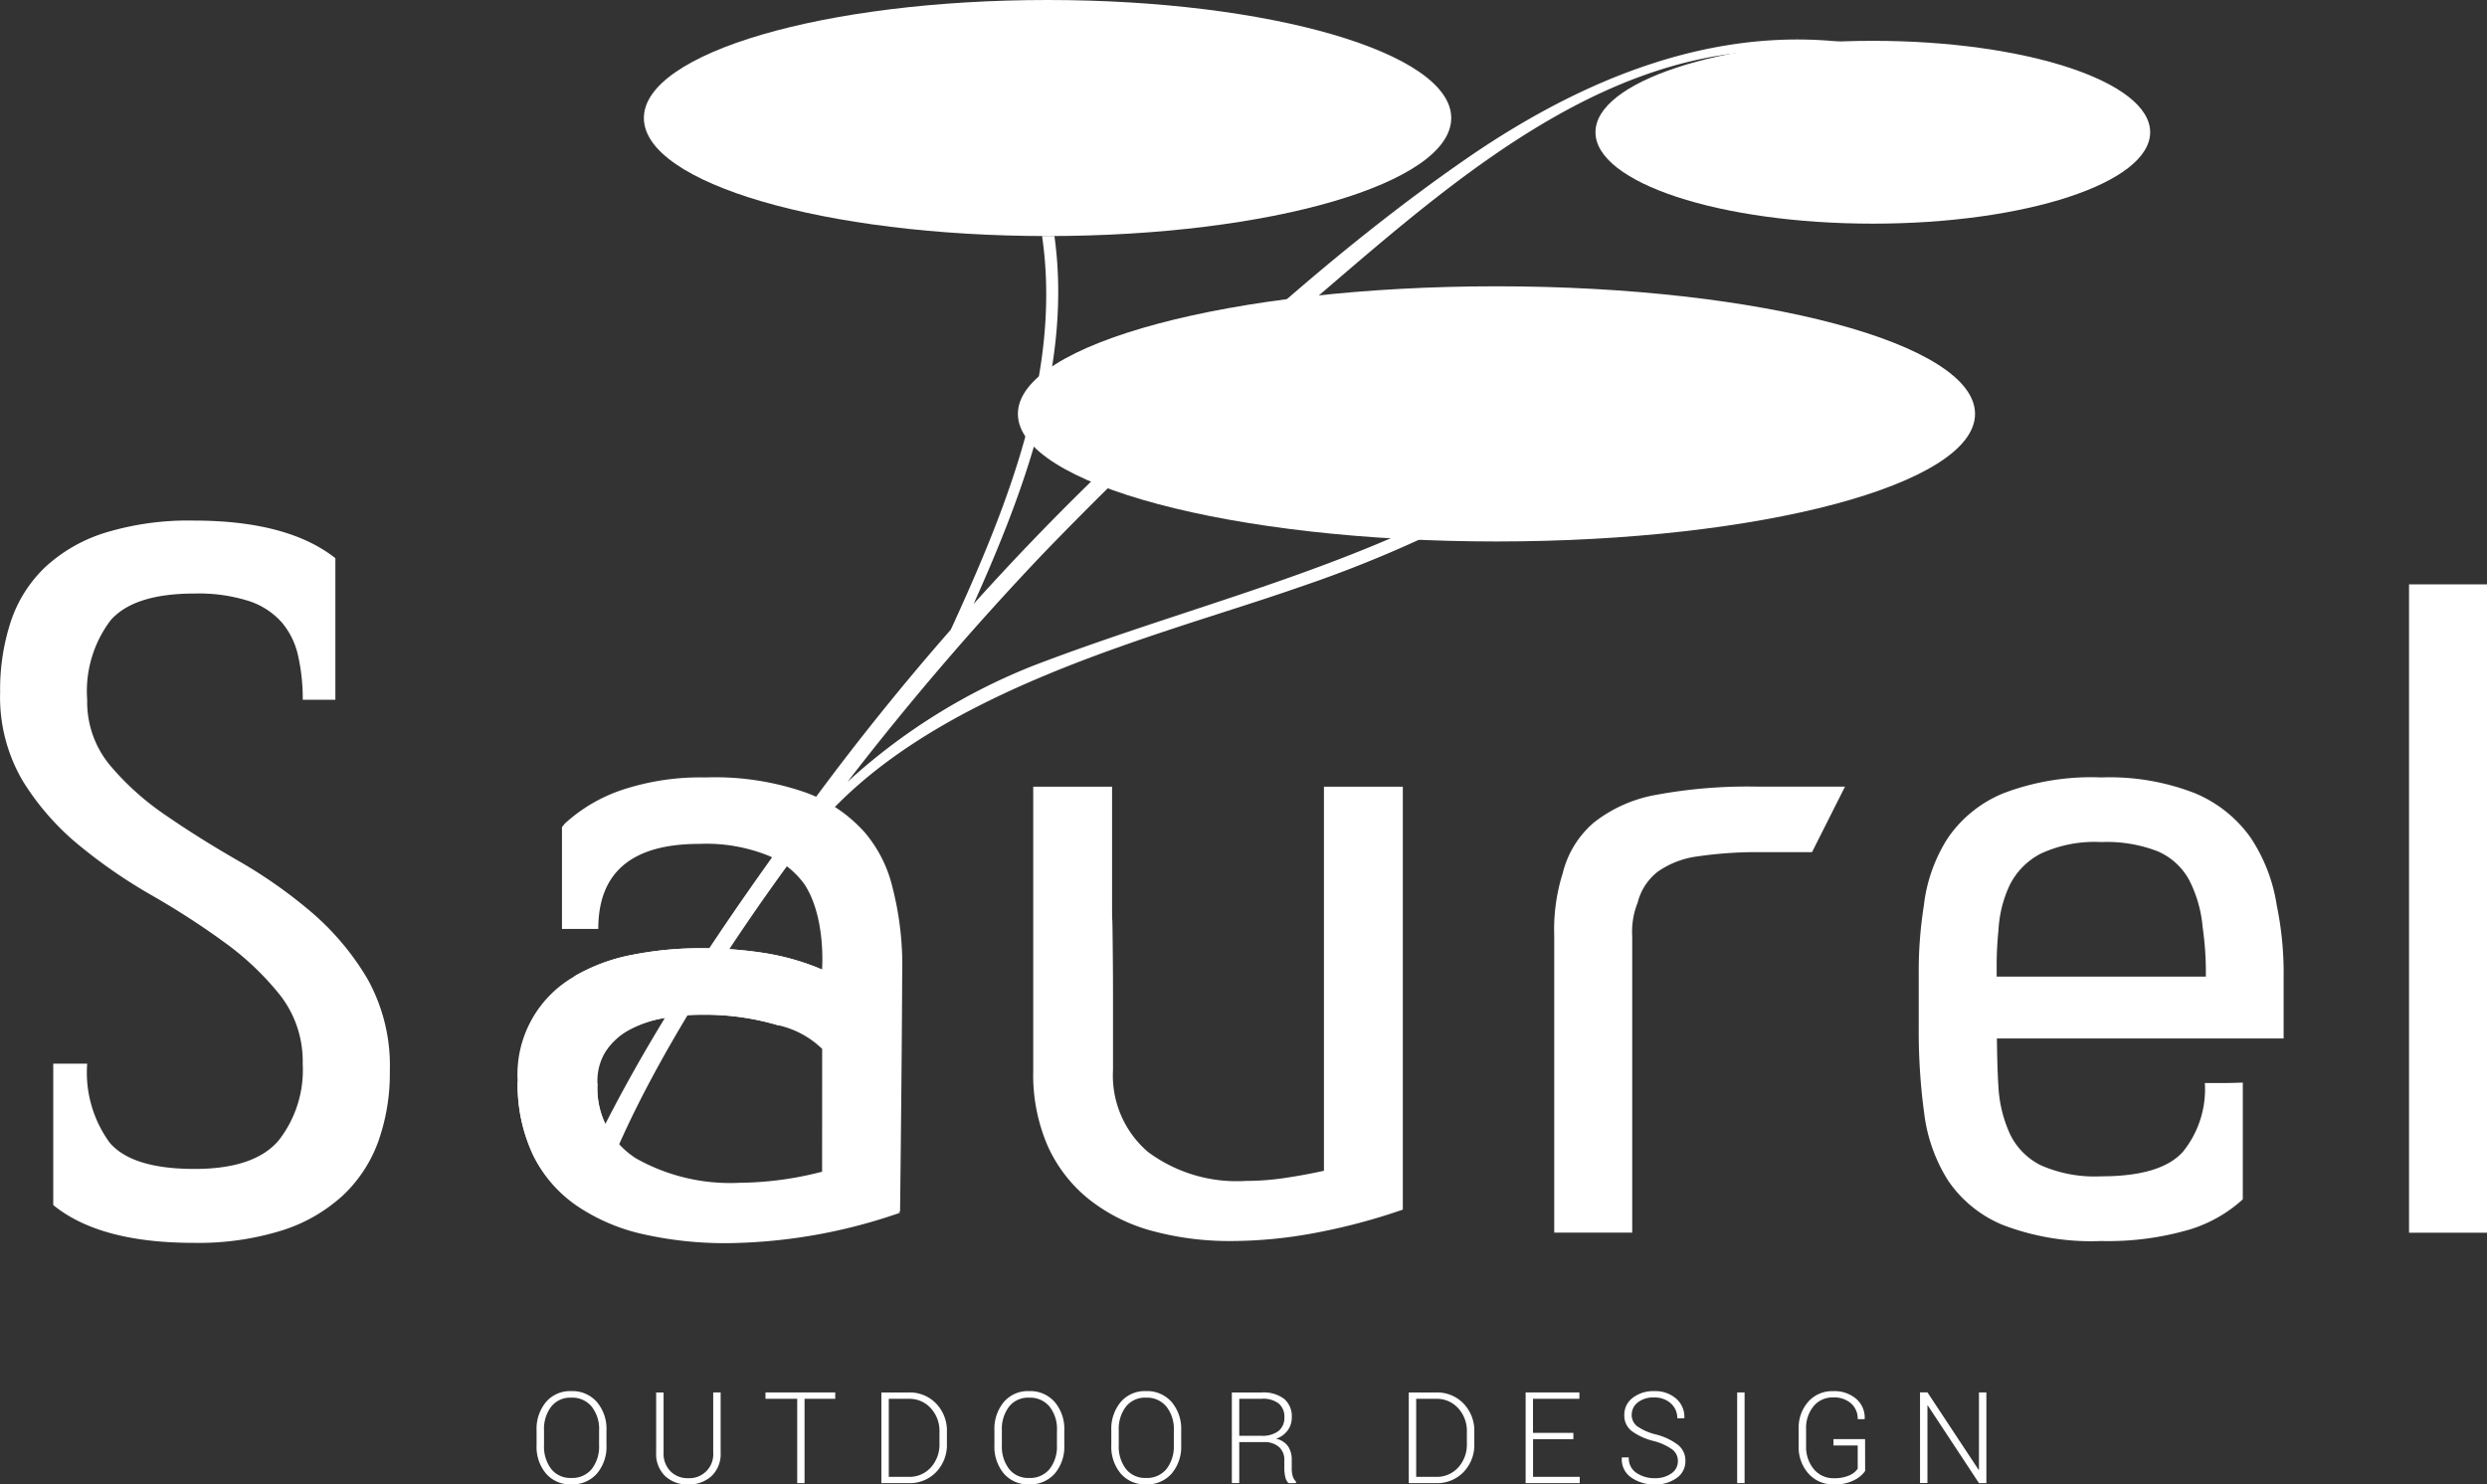 <svg id="logo" xmlns="http://www.w3.org/2000/svg" width="161.489" height="96.407" viewBox="0 0 161.489 96.407">
  <rect x="0" y="0" width="161.489" height="96.407" fill="#333333" stroke="none"/>
  <g id="Groupe_3" data-name="Groupe 3">
    <g id="Groupe_2" data-name="Groupe 2" transform="translate(0 33.803)">
      <g id="Groupe_1" data-name="Groupe 1" transform="translate(33.607 16.675)">
        <path id="Tracé_1" data-name="Tracé 1" d="M74.116,106.66a21.99,21.99,0,0,1-5.36.72,12.44,12.44,0,0,1-6.728-1.588,5.444,5.444,0,0,1-2.5-4.949,3.567,3.567,0,0,1,.566-2.04,4.224,4.224,0,0,1,1.49-1.348,7.329,7.329,0,0,1,2.143-.748,13.091,13.091,0,0,1,2.532-.24,16.678,16.678,0,0,1,5.033.688,5.956,5.956,0,0,1,2.828,1.529ZM78.7,88.252a8.579,8.579,0,0,0-1.817-3.629,9.448,9.448,0,0,0-3.811-2.58,17.84,17.84,0,0,0-6.52-.988,16.125,16.125,0,0,0-5.42.808,10.389,10.389,0,0,0-3.692,2.161c-.082.077-.135.171-.215.25v6.619h2.357q0-5.522,6.552-5.522a10.791,10.791,0,0,1,4.466.752,5.506,5.506,0,0,1,2.381,1.889c1.4,2.152,1.132,5.514,1.132,5.514a15.921,15.921,0,0,0-3.811-1.08,26.833,26.833,0,0,0-4.05-.3,22.83,22.83,0,0,0-4.406.42,11.833,11.833,0,0,0-3.811,1.408,7.337,7.337,0,0,0-3.692,6.749,10.625,10.625,0,0,0,1.011,4.829,8.544,8.544,0,0,0,2.86,3.269,12.5,12.5,0,0,0,4.317,1.828,24.24,24.24,0,0,0,5.447.572,35.181,35.181,0,0,0,11.2-1.981s.111-8.917.139-15.461a20.306,20.306,0,0,0-.616-5.528" transform="translate(-54.341 -81.043)" fill="#fff"/>
        <path id="Tracé_2" data-name="Tracé 2" d="M132.489,82.025v27.467a39.464,39.464,0,0,1-5.777,1.528,29.6,29.6,0,0,1-5.3.512,19.262,19.262,0,0,1-5.211-.66,11.361,11.361,0,0,1-4.079-2.04,9.351,9.351,0,0,1-2.681-3.449,11.605,11.605,0,0,1-.951-4.889V82.025h5.12V89.4c0,2.12.01.473.03,2.033s.03,2.873.03,3.929v5.069a6.533,6.533,0,0,0,2.264,5.309,9.655,9.655,0,0,0,6.371,1.888,17.21,17.21,0,0,0,2.443-.18c.834-.12,1.706-.277,2.619-.48V82.025Z" transform="translate(-75.006 -81.413)" fill="#fff"/>
        <path id="Tracé_3" data-name="Tracé 3" d="M163.74,87.691a6.307,6.307,0,0,1,2.026-3.333,9.073,9.073,0,0,1,4.019-1.8,32.573,32.573,0,0,1,6.58-.54h5.717l-2.143,4.257h-3.217a26.649,26.649,0,0,0-4.2.272,5.811,5.811,0,0,0-2.59.988,3.666,3.666,0,0,0-1.311,2.008,5.039,5.039,0,0,0-.357,2.168v19.274H163.2V91.714a12.208,12.208,0,0,1,.536-4.024" transform="translate(-95.886 -81.41)" fill="#fff"/>
      </g>
      <rect id="Rectangle_1" data-name="Rectangle 1" width="5.062" height="42.106" transform="translate(156.427 4.148)" fill="#fff"/>
      <path id="Tracé_4" data-name="Tracé 4" d="M23.846,84.029a17.226,17.226,0,0,0-3.632-4.321,31.326,31.326,0,0,0-4.735-3.329q-2.562-1.471-4.734-2.969a17.629,17.629,0,0,1-3.633-3.269,6.433,6.433,0,0,1-1.459-4.229,7.633,7.633,0,0,1,1.519-5.157q1.519-1.74,5.449-1.74a10.8,10.8,0,0,1,3.513.48,4.888,4.888,0,0,1,2.143,1.38,5,5,0,0,1,1.073,2.189,12.669,12.669,0,0,1,.3,2.848h2.119V56.719c-2.026-1.6-5.062-2.443-9.2-2.443a18.467,18.467,0,0,0-5.717.78,10.162,10.162,0,0,0-3.9,2.22A8.636,8.636,0,0,0,.71,60.784,14.181,14.181,0,0,0,0,65.433a10.719,10.719,0,0,0,1.457,5.729,16.85,16.85,0,0,0,3.632,4.169A33.863,33.863,0,0,0,9.821,78.6a51.079,51.079,0,0,1,4.735,3.06,18.326,18.326,0,0,1,3.632,3.449,6.974,6.974,0,0,1,1.459,4.437,7.412,7.412,0,0,1-1.579,5.009q-1.579,1.83-5.447,1.828-4.051,0-5.509-1.708a7.736,7.736,0,0,1-1.459-5.129H3.45v9.184c1.976,1.611,4.978,2.454,9.111,2.454a18.243,18.243,0,0,0,5.746-.808,10.517,10.517,0,0,0,3.96-2.28,9.044,9.044,0,0,0,2.293-3.509,13.227,13.227,0,0,0,.745-4.561,11.564,11.564,0,0,0-1.46-6" transform="translate(0.008 -54.271)" fill="#fff"/>
      <path id="Tracé_5" data-name="Tracé 5" d="M206.54,93.389a22.765,22.765,0,0,1,.119-2.435,7.8,7.8,0,0,1,.745-2.941,4.623,4.623,0,0,1,2-2.008,8.314,8.314,0,0,1,3.93-.752,9.148,9.148,0,0,1,3.662.6,4.234,4.234,0,0,1,2.026,1.832,8.222,8.222,0,0,1,.892,3.089,20.506,20.506,0,0,1,.208,3.215H206.54Zm15.983,7.486-.082,0c-.477.02-.934.028-1.371.028h-1.012a6.45,6.45,0,0,1-1.428,4.468q-1.429,1.591-5.3,1.589a8.612,8.612,0,0,1-3.93-.721,4.368,4.368,0,0,1-2-2.036,8.445,8.445,0,0,1-.745-3.061c-.064-.948-.085-2.027-.1-3.135h18.618V93.989a21.621,21.621,0,0,0-.446-4.628,10.849,10.849,0,0,0-1.726-4.437,8.389,8.389,0,0,0-3.6-2.849,15.258,15.258,0,0,0-6.073-1.02,16.028,16.028,0,0,0-6.4,1.048,8.085,8.085,0,0,0-3.573,2.909,10.32,10.32,0,0,0-1.549,4.409,26.881,26.881,0,0,0-.326,4.388v3.559a39.485,39.485,0,0,0,.356,5.517,10.6,10.6,0,0,0,1.549,4.349,7.945,7.945,0,0,0,3.543,2.881,16.075,16.075,0,0,0,6.4,1.048,18.869,18.869,0,0,0,5.746-.748,9.03,9.03,0,0,0,3.448-1.959Z" transform="translate(-76.89 -64.369)" fill="#fff"/>
    </g>
    <path id="Tracé_6" data-name="Tracé 6" d="M120.031,7.665c0,4.234-11.736,7.665-26.212,7.665S67.606,11.9,67.606,7.665,79.342,0,93.819,0s26.212,3.432,26.212,7.665" transform="translate(-25.797)" fill="#fff"/>
  </g>
  <g id="Groupe_4" data-name="Groupe 4" transform="translate(37.514 2.565)">
    <path id="Tracé_7" data-name="Tracé 7" d="M143.829,4.414c-9.244-1.387-18.006,2.284-25.515,7.479-8.8,6.088-16.94,13.7-24.581,21.192q-3.806,3.731-7.366,7.691c3.41-7.6,6.385-15.717,5.247-23.895-.149,0-.3,0-.446,0l-.357,0c1.286,8.782-2.222,17.5-5.925,25.565q-4.692,5.354-8.928,11.1c-5.724,7.78-11.3,15.88-15.291,24.715-.105.232,1.651.128,1.835-.348,3.9-10.1,13.261-22.133,13.261-22.133,7.368-9.345,22.651-12.9,31.748-16.092a79.781,79.781,0,0,0,16.155-7.543c.922-.576-1.334-.266-1.731-.017-9.871,6.174-21.057,8.56-31.779,12.691a39.3,39.3,0,0,0-11.976,7.51A188.227,188.227,0,0,1,90.823,37.572a241.95,241.95,0,0,1,18.2-17.035c9.341-8.011,20.062-17.408,33.26-15.427C142.711,5.173,144.279,4.482,143.829,4.414Z" transform="translate(-60.661 -4.119)" fill="#fff"/>
    <path id="Tracé_8" data-name="Tracé 8" d="M169.034,38.138c0,4.576-13.913,8.286-31.075,8.286s-31.076-3.71-31.076-8.286,13.913-8.286,31.076-8.286,31.075,3.71,31.075,8.286" transform="translate(-78.302 -13.824)" fill="#fff"/>
  </g>
  <g id="Groupe_5" data-name="Groupe 5" transform="translate(33.618 61.58)">
    <path id="Tracé_9" data-name="Tracé 9" d="M74.134,118.705a21.994,21.994,0,0,1-5.36.72,12.44,12.44,0,0,1-6.729-1.588,5.445,5.445,0,0,1-2.5-4.949l-5.179-.12a10.633,10.633,0,0,0,1.01,4.829,8.554,8.554,0,0,0,2.86,3.269,12.515,12.515,0,0,0,4.318,1.828,24.24,24.24,0,0,0,5.447.572,35.187,35.187,0,0,0,11.2-1.981" transform="translate(-54.36 -104.11)" fill="#fff"/>
    <path id="Tracé_10" data-name="Tracé 10" d="M62.332,105.526a4.223,4.223,0,0,1,1.49-1.348,7.329,7.329,0,0,1,2.143-.748,13.087,13.087,0,0,1,2.532-.24,16.678,16.678,0,0,1,5.033.688l2.828-3.629a15.921,15.921,0,0,0-3.811-1.08,26.832,26.832,0,0,0-4.05-.3,22.829,22.829,0,0,0-4.406.42,11.833,11.833,0,0,0-3.811,1.408Z" transform="translate(-56.619 -98.868)" fill="#fff"/>
  </g>
  <g id="Groupe_9" data-name="Groupe 9" transform="translate(34.844 2.651)">
    <g id="Groupe_8" data-name="Groupe 8" transform="translate(0 87.691)">
      <g id="Groupe_6" data-name="Groupe 6" transform="translate(0 0.001)">
        <path id="Tracé_11" data-name="Tracé 11" d="M60.4,147.594a2.338,2.338,0,0,0-.48-1.537,1.625,1.625,0,0,0-1.331-.583,1.568,1.568,0,0,0-1.3.583,2.389,2.389,0,0,0-.466,1.537v.967a2.4,2.4,0,0,0,.468,1.545,1.579,1.579,0,0,0,1.3.582,1.624,1.624,0,0,0,1.331-.58,2.367,2.367,0,0,0,.476-1.547Zm.478.967a2.692,2.692,0,0,1-.62,1.844,2.11,2.11,0,0,1-1.665.7,2.064,2.064,0,0,1-1.64-.7,2.711,2.711,0,0,1-.613-1.844V147.6a2.722,2.722,0,0,1,.612-1.844,2.051,2.051,0,0,1,1.638-.708,2.108,2.108,0,0,1,1.666.708,2.69,2.69,0,0,1,.622,1.844Z" transform="translate(-56.342 -145.047)" fill="#fff"/>
        <path id="Tracé_12" data-name="Tracé 12" d="M73.083,145.187V149.1a1.967,1.967,0,0,1-.59,1.517,2.151,2.151,0,0,1-1.518.547,2.09,2.09,0,0,1-1.5-.549,1.984,1.984,0,0,1-.58-1.515v-3.911h.482V149.1a1.628,1.628,0,0,0,.448,1.208,1.552,1.552,0,0,0,1.146.447A1.549,1.549,0,0,0,72.6,149.1v-3.911Z" transform="translate(-61.133 -145.1)" fill="#fff"/>
      </g>
      <path id="Tracé_13" data-name="Tracé 13" d="M80.376,145.187v.412h2.06v5.477h.477V145.6h1.993v-.412Z" transform="translate(-65.515 -145.099)" fill="#fff"/>
      <g id="Groupe_7" data-name="Groupe 7" transform="translate(22.386 0.001)">
        <path id="Tracé_14" data-name="Tracé 14" d="M93.027,145.6v5.069h1.3a1.862,1.862,0,0,0,1.43-.611,2.2,2.2,0,0,0,.561-1.546v-.769a2.174,2.174,0,0,0-.564-1.532,1.862,1.862,0,0,0-1.428-.611Zm-.482,5.477v-5.889h1.783a2.371,2.371,0,0,1,1.773.719,2.542,2.542,0,0,1,.7,1.849v.756a2.535,2.535,0,0,1-.7,1.847,2.379,2.379,0,0,1-1.773.718Z" transform="translate(-92.545 -145.099)" fill="#fff"/>
        <path id="Tracé_15" data-name="Tracé 15" d="M108.476,147.594a2.338,2.338,0,0,0-.48-1.537,1.625,1.625,0,0,0-1.331-.583,1.569,1.569,0,0,0-1.3.583,2.389,2.389,0,0,0-.466,1.537v.967a2.4,2.4,0,0,0,.468,1.545,1.579,1.579,0,0,0,1.3.582,1.624,1.624,0,0,0,1.331-.58,2.367,2.367,0,0,0,.476-1.547Zm.477.967a2.689,2.689,0,0,1-.62,1.844,2.11,2.11,0,0,1-1.665.7,2.064,2.064,0,0,1-1.64-.7,2.71,2.71,0,0,1-.613-1.844V147.6a2.721,2.721,0,0,1,.611-1.844,2.051,2.051,0,0,1,1.638-.708,2.108,2.108,0,0,1,1.666.708,2.687,2.687,0,0,1,.622,1.844Z" transform="translate(-97.074 -145.047)" fill="#fff"/>
        <path id="Tracé_16" data-name="Tracé 16" d="M120.749,147.594a2.338,2.338,0,0,0-.48-1.537,1.625,1.625,0,0,0-1.331-.583,1.57,1.57,0,0,0-1.3.583,2.389,2.389,0,0,0-.466,1.537v.967a2.4,2.4,0,0,0,.468,1.545,1.579,1.579,0,0,0,1.3.582,1.624,1.624,0,0,0,1.331-.58,2.367,2.367,0,0,0,.476-1.547Zm.478.967a2.692,2.692,0,0,1-.62,1.844,2.11,2.11,0,0,1-1.665.7,2.064,2.064,0,0,1-1.64-.7,2.711,2.711,0,0,1-.613-1.844V147.6a2.724,2.724,0,0,1,.611-1.844,2.051,2.051,0,0,1,1.639-.708,2.108,2.108,0,0,1,1.666.708,2.69,2.69,0,0,1,.622,1.844Z" transform="translate(-101.758 -145.047)" fill="#fff"/>
        <path id="Tracé_17" data-name="Tracé 17" d="M129.83,148h1.41a1.722,1.722,0,0,0,1.156-.322,1.1,1.1,0,0,0,.365-.868,1.12,1.12,0,0,0-.364-.9,1.653,1.653,0,0,0-1.1-.313H129.83Zm0,.412v2.661h-.481v-5.885H131.3a2.208,2.208,0,0,1,1.441.414,1.484,1.484,0,0,1,.5,1.212,1.4,1.4,0,0,1-.267.839,1.516,1.516,0,0,1-.757.54,1.276,1.276,0,0,1,.782.491,1.561,1.561,0,0,1,.239.888v.553a1.752,1.752,0,0,0,.064.494.768.768,0,0,0,.213.356v.1h-.49a.813.813,0,0,1-.208-.408,2.449,2.449,0,0,1-.061-.547v-.538a1.093,1.093,0,0,0-.348-.856,1.4,1.4,0,0,0-.97-.313Z" transform="translate(-106.591 -145.099)" fill="#fff"/>
        <path id="Tracé_18" data-name="Tracé 18" d="M148.409,145.6v5.069h1.3a1.862,1.862,0,0,0,1.43-.611,2.2,2.2,0,0,0,.561-1.546v-.769a2.174,2.174,0,0,0-.564-1.532,1.862,1.862,0,0,0-1.428-.611Zm-.482,5.477v-5.889h1.783a2.37,2.37,0,0,1,1.773.719,2.543,2.543,0,0,1,.7,1.849v.756a2.536,2.536,0,0,1-.7,1.847,2.378,2.378,0,0,1-1.773.718Z" transform="translate(-113.681 -145.099)" fill="#fff"/>
      </g>
      <path id="Tracé_19" data-name="Tracé 19" d="M160.2,145.187v5.889h3.514v-.408h-3.032v-2.444H163.3v-.412h-2.622V145.6h3.013v-.412Z" transform="translate(-95.98 -145.099)" fill="#fff"/>
      <path id="Tracé_20" data-name="Tracé 20" d="M173.939,149.592a.928.928,0,0,0-.357-.749,3.636,3.636,0,0,0-1.213-.554,4.014,4.014,0,0,1-1.423-.645,1.263,1.263,0,0,1-.487-1.049,1.358,1.358,0,0,1,.546-1.111,2.166,2.166,0,0,1,1.394-.435,2.056,2.056,0,0,1,1.433.491,1.566,1.566,0,0,1,.527,1.248l-.009.025H173.9a1.256,1.256,0,0,0-.419-.967,1.544,1.544,0,0,0-1.082-.385,1.615,1.615,0,0,0-1.072.326,1.008,1.008,0,0,0-.387.8.914.914,0,0,0,.352.739,3.564,3.564,0,0,0,1.238.54,4.034,4.034,0,0,1,1.409.668,1.29,1.29,0,0,1,.487,1.051,1.308,1.308,0,0,1-.569,1.107,2.346,2.346,0,0,1-1.431.419,2.587,2.587,0,0,1-1.506-.444,1.424,1.424,0,0,1-.622-1.292l.007-.024h.446a1.131,1.131,0,0,0,.51,1.017,2.081,2.081,0,0,0,1.164.334,1.8,1.8,0,0,0,1.092-.31.948.948,0,0,0,.422-.8" transform="translate(-99.832 -145.045)" fill="#fff"/>
      <rect id="Rectangle_2" data-name="Rectangle 2" width="0.481" height="5.889" transform="translate(77.956 0.088)" fill="#fff"/>
      <path id="Tracé_21" data-name="Tracé 21" d="M193.188,150.23a1.8,1.8,0,0,1-.714.6,2.748,2.748,0,0,1-1.311.28,2.144,2.144,0,0,1-1.65-.7,2.579,2.579,0,0,1-.642-1.813v-1.08a2.553,2.553,0,0,1,.622-1.78,2.073,2.073,0,0,1,1.611-.687,2.168,2.168,0,0,1,1.511.506,1.609,1.609,0,0,1,.544,1.286l-.012.024h-.441a1.326,1.326,0,0,0-.417-1.007,1.654,1.654,0,0,0-1.184-.4,1.578,1.578,0,0,0-1.269.574,2.213,2.213,0,0,0-.482,1.472V148.6a2.256,2.256,0,0,0,.5,1.514,1.637,1.637,0,0,0,1.309.59,2.338,2.338,0,0,0,1-.186,1.24,1.24,0,0,0,.542-.432v-1.509h-1.574v-.413h2.052Z" transform="translate(-106.922 -145.045)" fill="#fff"/>
      <path id="Tracé_22" data-name="Tracé 22" d="M205.442,145.187v5.023l-.024,0-3.321-5.028h-.482v5.889h.482v-5.035l.024,0,3.321,5.04h.482v-5.889Z" transform="translate(-111.786 -145.099)" fill="#fff"/>
    </g>
    <path id="Tracé_23" data-name="Tracé 23" d="M203.551,10.194c0,3.279-8.063,5.937-18.009,5.937s-18.009-2.658-18.009-5.937,8.063-5.937,18.009-5.937,18.009,2.658,18.009,5.937" transform="translate(-98.778 -4.257)" fill="#fff"/>
  </g>
</svg>
